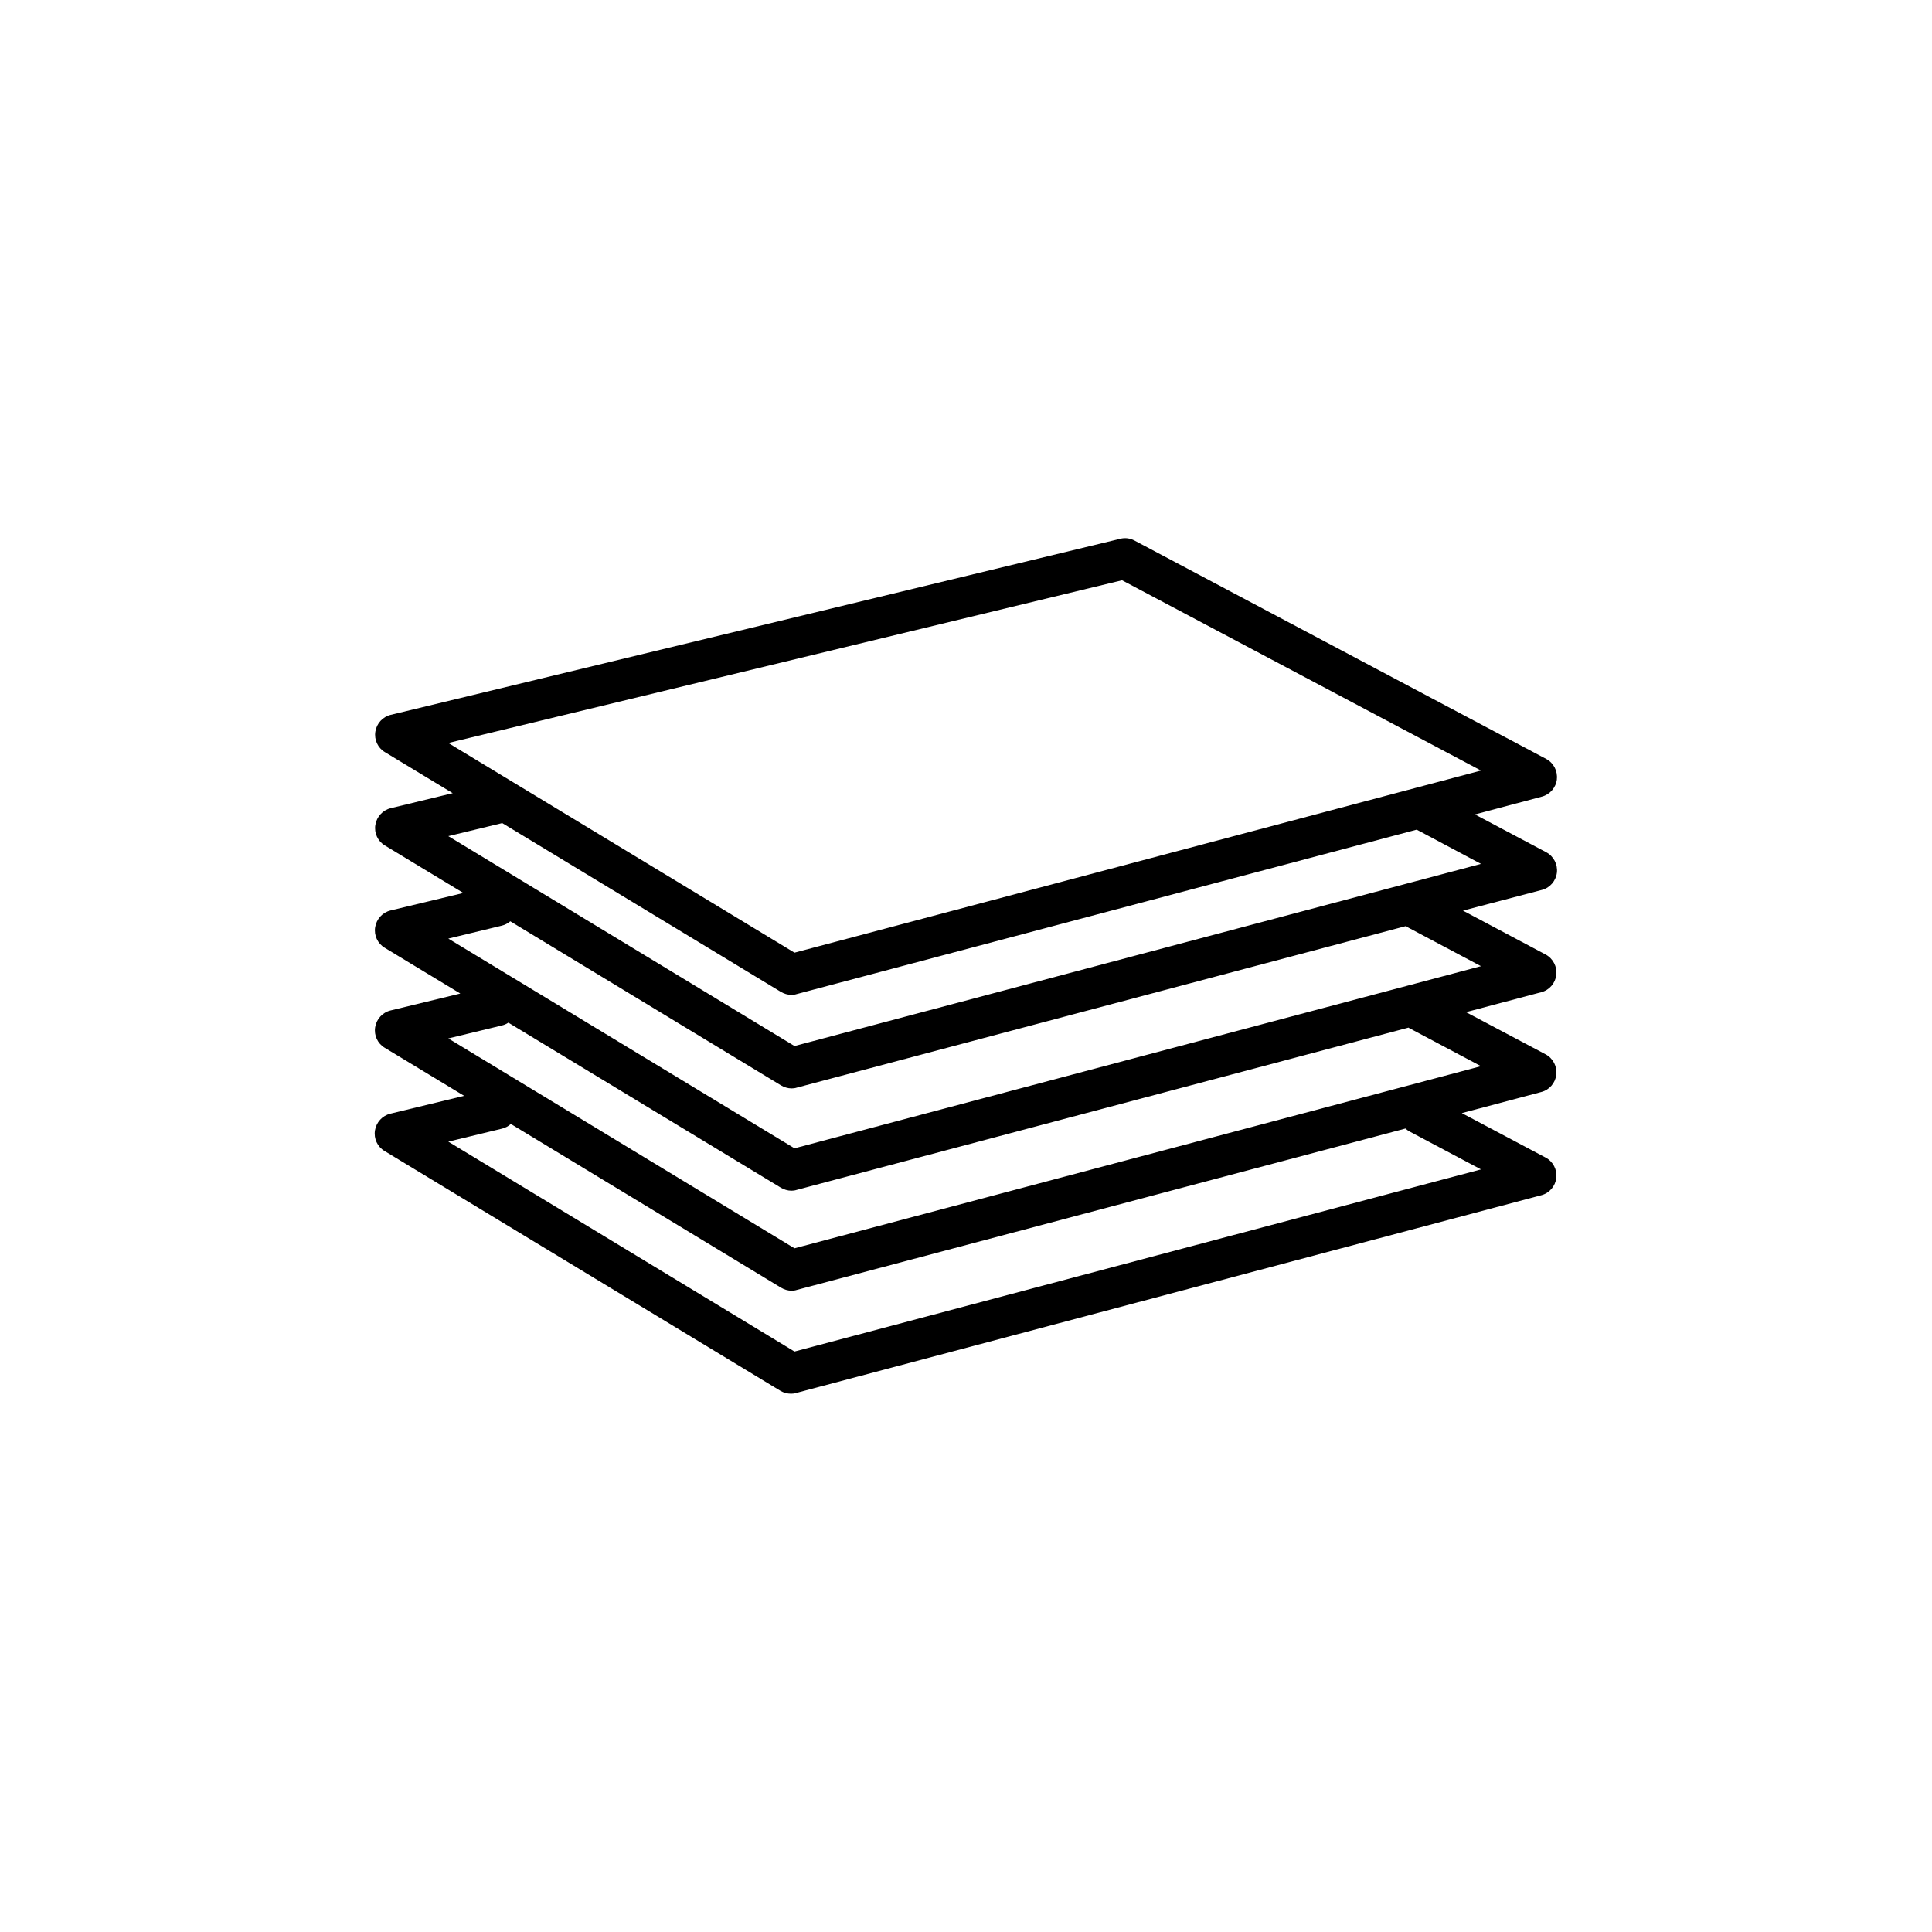 <?xml version="1.0" encoding="UTF-8"?>
<!-- The Best Svg Icon site in the world: iconSvg.co, Visit us! https://iconsvg.co -->
<svg fill="#000000" width="800px" height="800px" version="1.1" viewBox="144 144 512 512" xmlns="http://www.w3.org/2000/svg">
 <path d="m556.58 350.52c0.25-2.215-0.855-4.332-2.82-5.391l-109.12-57.887c-1.16-0.605-2.519-0.805-3.777-0.453l-193.31 46.652c-2.117 0.504-3.727 2.266-4.082 4.434-0.352 2.168 0.656 4.332 2.519 5.441l17.984 10.883-16.426 3.981c-2.117 0.504-3.727 2.266-4.082 4.434-0.352 2.168 0.656 4.332 2.519 5.441l20.809 12.594-19.297 4.637c-2.117 0.504-3.727 2.266-4.082 4.434-0.352 2.168 0.656 4.332 2.519 5.441l20.051 12.141-18.488 4.484c-2.117 0.504-3.727 2.266-4.082 4.434-0.352 2.168 0.656 4.332 2.519 5.441l21.059 12.746-19.547 4.734c-2.117 0.504-3.727 2.266-4.082 4.434-0.352 2.168 0.656 4.332 2.519 5.441l104.95 63.582c0.855 0.504 1.812 0.754 2.82 0.754 0.453 0 0.906-0.051 1.359-0.203l197.44-52.395c2.168-0.555 3.727-2.418 3.981-4.586 0.25-2.215-0.855-4.332-2.82-5.391l-22.219-11.789 21.059-5.594c2.168-0.555 3.727-2.418 3.981-4.586 0.25-2.168-0.855-4.332-2.82-5.391l-21.109-11.184 19.949-5.289c2.168-0.555 3.727-2.418 3.981-4.586 0.25-2.168-0.855-4.332-2.82-5.391l-21.914-11.637 20.91-5.488c2.168-0.555 3.727-2.418 3.981-4.586 0.25-2.168-0.855-4.332-2.82-5.391l-18.895-10.027 17.785-4.734c2.066-0.555 3.68-2.367 3.93-4.586zm-38.996 93.355 18.895 10.027-181.93 48.266-91.742-55.621 14.156-3.426c0.906-0.203 1.762-0.656 2.418-1.258l71.59 43.379c0.855 0.504 1.812 0.805 2.82 0.805 0.453 0 0.906-0.051 1.359-0.203l161.32-42.773c0.305 0.301 0.656 0.555 1.109 0.805zm0-27.355 18.895 10.027-181.93 48.266-91.742-55.621 14.156-3.426c0.656-0.152 1.258-0.402 1.762-0.754l72.195 43.73c0.855 0.504 1.812 0.805 2.82 0.805 0.453 0 0.906-0.051 1.359-0.203l162.18-43.023c0.105 0.098 0.207 0.148 0.305 0.199zm0-26.5 18.895 10.027-181.93 48.266-91.742-55.574 14.156-3.426c0.855-0.203 1.613-0.605 2.266-1.16l71.742 43.48c0.855 0.504 1.812 0.805 2.82 0.805 0.453 0 0.906-0.051 1.359-0.203l161.47-42.824c0.305 0.207 0.605 0.457 0.957 0.609zm18.895-17.078-181.93 48.266-91.742-55.621 14.156-3.426c0.051 0 0.102 0 0.102-0.051l73.859 44.738c0.855 0.504 1.812 0.805 2.82 0.805 0.453 0 0.906-0.051 1.359-0.203l164.34-43.578zm-181.93 23.527-91.742-55.57 178.55-43.125 95.121 50.43z"/>
</svg>